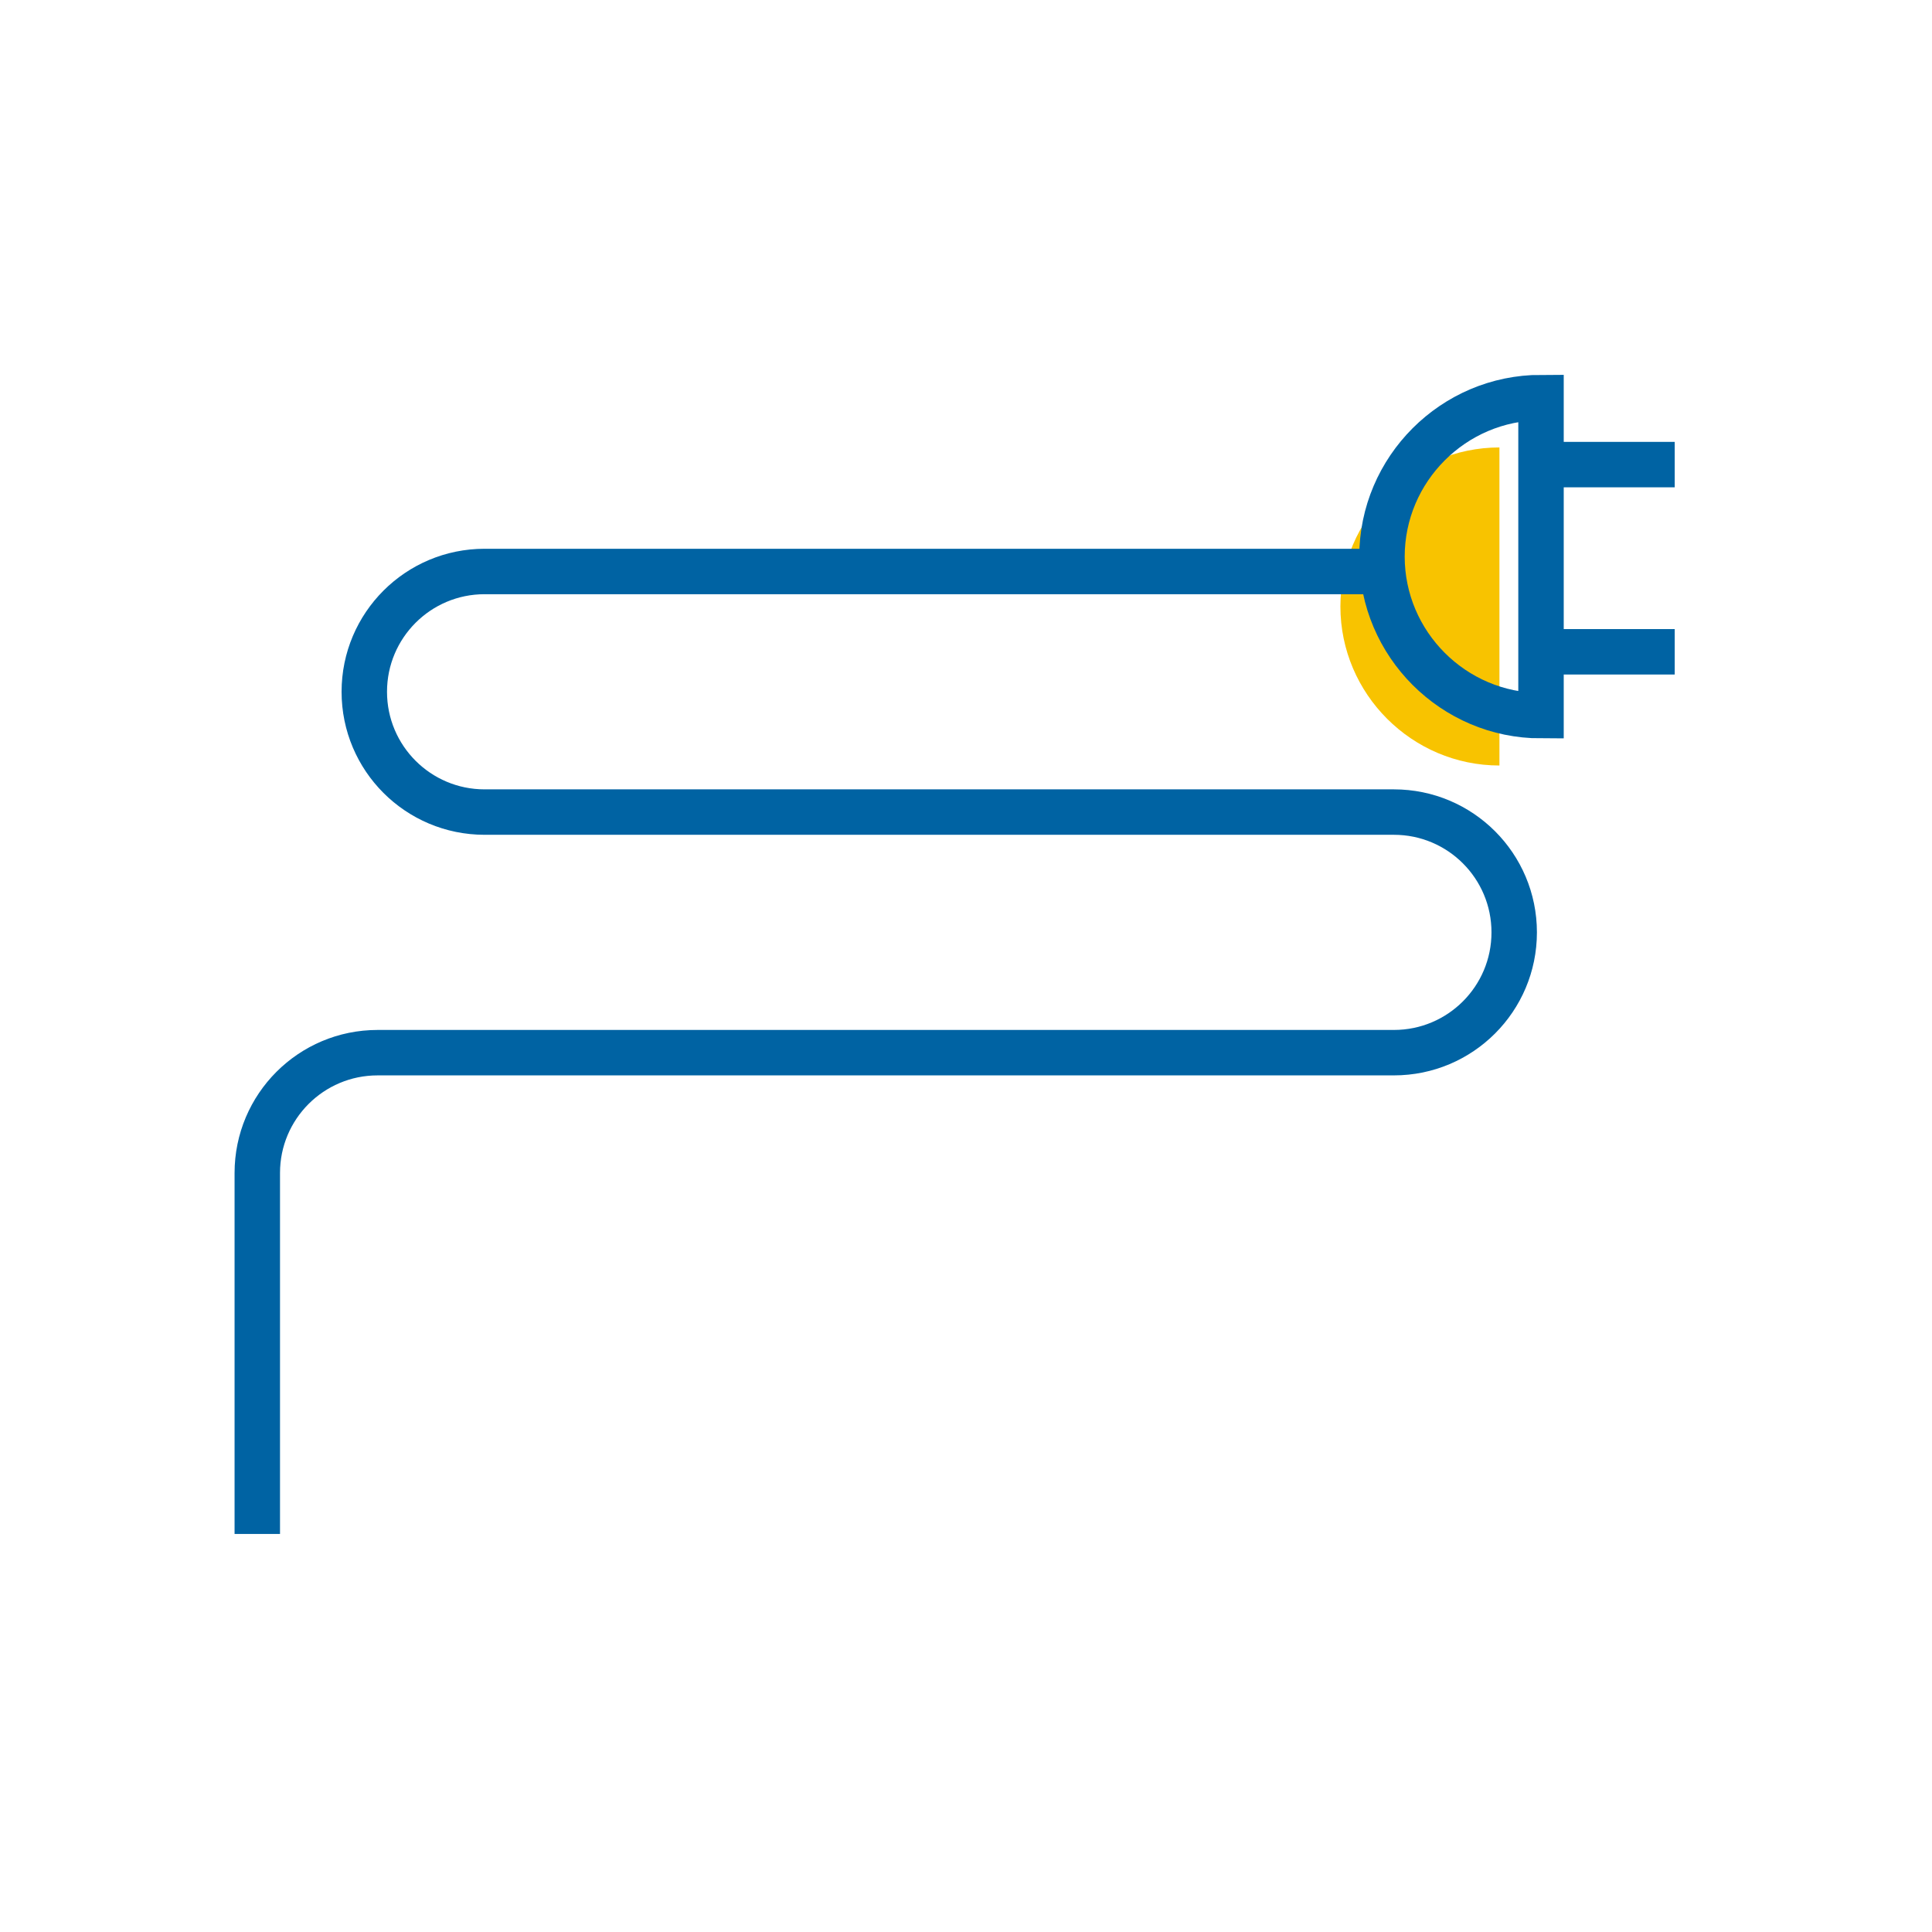 <?xml version="1.0" encoding="UTF-8"?>
<svg xmlns="http://www.w3.org/2000/svg" id="Calque_2" data-name="Calque 2" viewBox="0 0 170.08 170.08">
  <defs>
    <style>
      .cls-1 {
        fill: none;
        stroke: #0063a3;
        stroke-miterlimit: 10;
        stroke-width: 4px;
      }

      .cls-2 {
        fill: #f8c300;
        stroke-width: 0px;
      }
    </style>
  </defs>
  <path class="cls-2" d="m132,67.39c-7.7,0-14-6.3-14-14h0c0-7.7,6.3-14,14-14v27.99Z"></path>
  <path class="cls-1" d="m135.66,63c-7.7,0-14-6.3-14-14h0c0-7.7,6.3-14,14-14v27.99Z"></path>
  <line class="cls-1" x1="135.66" y1="40.9" x2="147.43" y2="40.9"></line>
  <line class="cls-1" x1="135.66" y1="57.38" x2="147.43" y2="57.38"></line>
  <path class="cls-1" d="m121.53,50.31H42.66c-5.85,0-10.59,4.74-10.59,10.59h0c0,5.85,4.74,10.59,10.59,10.59h80.05c5.85,0,10.59,4.74,10.59,10.59h0c0,5.85-4.74,10.59-10.59,10.59H33.24c-5.85,0-10.59,4.74-10.59,10.59v31.78"></path>
</svg>
